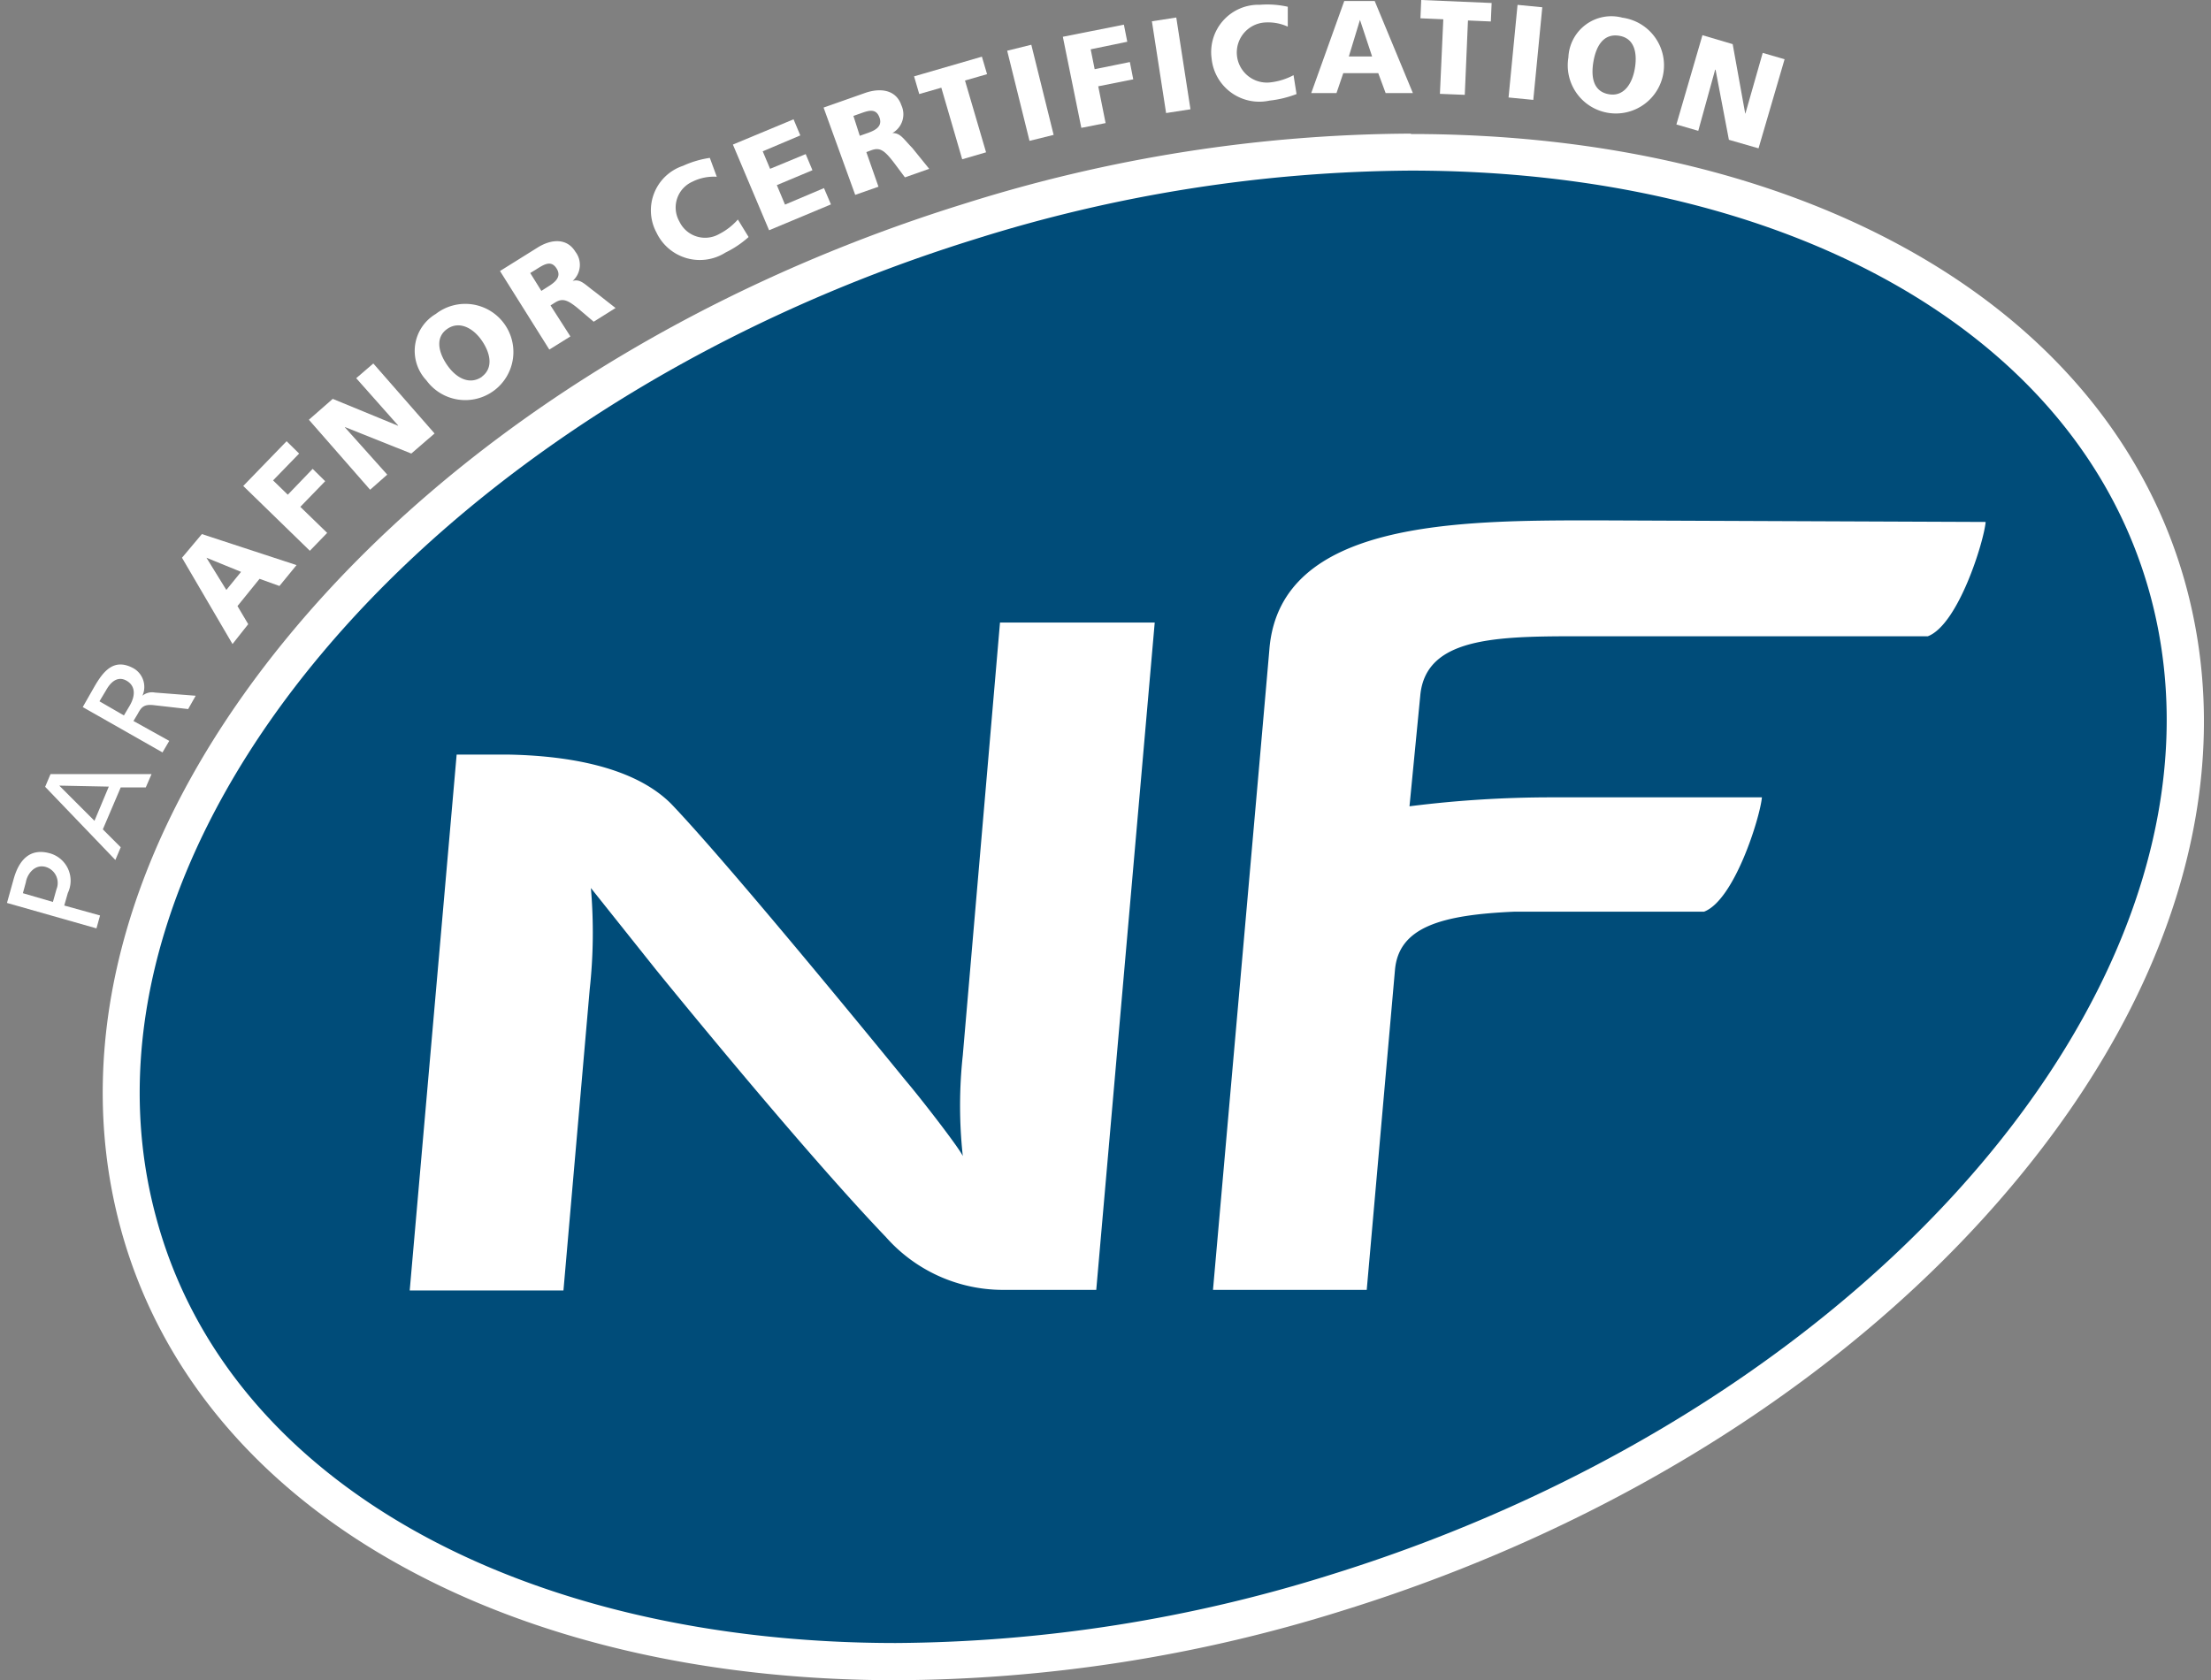 <?xml version="1.0"?>
<svg xmlns="http://www.w3.org/2000/svg" version="1.1" width="100" height="76"><rect width="100%" height="100%" fill="#808080" stroke="none"/><svg width="100" height="76" viewBox="0 0 110.47 84.49" x="0" y="0"><title>afnor</title><path d="M714.53,335.72a75.55,75.55,0,0,0-22.47,3.53c-13.73,4.26-25.71,11.88-33.71,21.43-8.18,9.77-11.28,20.41-8.72,30,1.87,7,6.67,12.88,13.87,16.92,6.85,3.86,15.54,5.9,25.13,5.9A75.87,75.87,0,0,0,711.1,410c13.74-4.26,25.71-11.88,33.71-21.44,8.18-9.76,11.28-20.41,8.72-30-1.87-7-6.67-12.88-13.87-16.93-6.86-3.86-15.54-5.89-25.13-5.89Z" transform="translate(-643.94 -329)" style="fill:#fff"/><path d="M643.94,374.41l.33-1.18c.25-.92.78-1.6,1.81-1.32a1.43,1.43,0,0,1,.92,2l-.18.63,1.8.5-.18.65Zm2.31-.05.18-.64a.84.84,0,0,0-.54-1.12c-.57-.16-.94.38-1,.77l-.15.55Z" transform="translate(-643.94 -329)" style="fill:#fff"/><path d="M645.86,368.57l.27-.64h5.08l-.29.67-1.26,0-.9,2.11.9.9-.27.64Zm.71-.06,1.77,1.77.72-1.72Z" transform="translate(-643.94 -329)" style="fill:#fff"/><path d="M647.75,364.56l.57-1c.46-.8,1-1.5,2-.94a1.08,1.08,0,0,1,.43,1.37h0a.76.76,0,0,1,.63-.16l2.05.16-.38.67-1.76-.2c-.5-.05-.61.14-.78.45l-.21.35,1.8,1-.34.58Zm2.07.42.29-.49c.32-.55.26-1-.13-1.24s-.76-.07-1.06.47l-.33.55Z" transform="translate(-643.94 -329)" style="fill:#fff"/><path d="M652.74,357.05l1-1.19,4.76,1.56-.86,1.05-1-.36-1.11,1.37.54.91-.79,1Zm1.23,0v0l1,1.62.74-.91Z" transform="translate(-643.94 -329)" style="fill:#fff"/><polygon points="11.88 24.44 14.06 22.19 14.69 22.81 13.38 24.16 14.12 24.88 15.37 23.58 16 24.2 14.75 25.49 16.1 26.8 15.23 27.7 11.88 24.44" style="fill:#fff"/><polygon points="15.18 21.11 16.38 20.06 19.66 21.41 19.67 21.4 17.56 19.02 18.42 18.28 21.5 21.8 20.33 22.81 17 21.48 16.99 21.49 19.12 23.87 18.26 24.63 15.18 21.11" style="fill:#fff"/><path d="M668.73,342.63l1.89-1.18c.7-.44,1.48-.48,1.9.21a1.08,1.08,0,0,1-.14,1.47h0c.39-.12.61.17,1.1.53l1.06.83-1.1.69-.67-.57c-.64-.55-.89-.63-1.28-.39l-.22.14,1,1.56-1.06.66Zm2.08,1,.28-.18c.34-.21.77-.49.49-.94s-.64-.21-1.05.05l-.28.17Z" transform="translate(-643.94 -329)" style="fill:#fff"/><path d="M681.23,340.92a5,5,0,0,1-1.16.78,2.41,2.41,0,0,1-3.47-1,2.36,2.36,0,0,1,1.33-3.36,5,5,0,0,1,1.35-.4l.35.95a2.41,2.41,0,0,0-1.23.25,1.42,1.42,0,0,0-.65,2,1.43,1.43,0,0,0,2,.63,3.16,3.16,0,0,0,.94-.73Z" transform="translate(-643.94 -329)" style="fill:#fff"/><polygon points="36.5 7.27 39.55 6 39.89 6.81 38 7.61 38.37 8.49 40.16 7.75 40.5 8.56 38.71 9.31 39.12 10.29 41.08 9.46 41.43 10.28 38.32 11.58 36.5 7.27" style="fill:#fff"/><path d="M685,334.41l2.1-.74c.79-.27,1.55-.14,1.81.62a1.08,1.08,0,0,1-.45,1.4v0c.41,0,.55.29,1,.75l.85,1.05-1.22.43-.53-.71c-.51-.67-.73-.81-1.17-.65l-.24.09.61,1.74-1.17.41Zm1.82,1.42.31-.11c.38-.13.86-.31.68-.81s-.58-.34-1-.19l-.31.11Z" transform="translate(-643.94 -329)" style="fill:#fff"/><polygon points="46.98 4.41 45.87 4.73 45.61 3.84 49.02 2.85 49.28 3.73 48.17 4.05 49.23 7.66 48.03 8.01 46.98 4.41" style="fill:#fff"/><rect x="694.78" y="331.31" width="1.25" height="4.67" transform="translate(-703.76 -152.02) rotate(-13.91)" style="fill:#fff"/><polygon points="53.09 1.85 56.16 1.24 56.33 2.1 54.49 2.48 54.69 3.48 56.46 3.12 56.63 3.99 54.87 4.34 55.24 6.19 54.02 6.43 53.09 1.85" style="fill:#fff"/><rect x="701.87" y="329.89" width="1.24" height="4.67" transform="translate(-686.47 -217.69) rotate(-8.79)" style="fill:#fff"/><path d="M708.78,333.73a5.37,5.37,0,0,1-1.36.33,2.41,2.41,0,0,1-2.91-2.12,2.38,2.38,0,0,1,2.43-2.7,4.7,4.7,0,0,1,1.4.1v1a2.38,2.38,0,0,0-1.25-.2,1.49,1.49,0,1,0,.4,3,3.24,3.24,0,0,0,1.14-.36Z" transform="translate(-643.94 -329)" style="fill:#fff"/><path d="M711.18,329.05l1.53,0,1.92,4.63-1.37,0-.37-1-1.76,0-.34,1-1.27,0Zm.79.95h0l-.56,1.84,1.17,0Z" transform="translate(-643.94 -329)" style="fill:#fff"/><polygon points="72.22 0.97 71.07 0.92 71.11 0 74.65 0.15 74.61 1.08 73.46 1.03 73.3 4.77 72.05 4.72 72.22 0.97" style="fill:#fff"/><rect x="718.01" y="331.04" width="4.68" height="1.25" transform="translate(-323.31 687.6) rotate(-84.46)" style="fill:#fff"/><path d="M725.17,329.89a2.42,2.42,0,1,1-2.72,2,2.16,2.16,0,0,1,2.72-2m-.68,3.85c.75.13,1.17-.53,1.3-1.29s0-1.52-.78-1.65-1.16.49-1.3,1.29,0,1.52.78,1.65" transform="translate(-643.94 -329)" style="fill:#fff"/><polygon points="85.25 1.77 86.77 2.22 87.4 5.71 87.41 5.71 88.28 2.66 89.38 2.98 88.07 7.46 86.58 7.03 85.91 3.51 85.89 3.5 85.04 6.58 83.94 6.26 85.25 1.77" style="fill:#fff"/><path d="M665.5,344.79a2.42,2.42,0,1,1-.47,3.34,2.16,2.16,0,0,1,.47-3.34m2.31,3.16c.61-.45.43-1.21,0-1.83s-1.12-1-1.73-.58-.46,1.17,0,1.83,1.13,1,1.74.58" transform="translate(-643.94 -329)" style="fill:#fff"/><path d="M714.53,337.58c18.58,0,33.59,7.94,37.2,21.44,4.95,18.54-13.49,40.55-41.18,49.16a74.33,74.33,0,0,1-21.92,3.45c-18.58,0-33.6-7.94-37.2-21.44-5-18.55,13.48-40.56,41.18-49.16a74.33,74.33,0,0,1,21.92-3.45" transform="translate(-643.94 -329)" style="fill:#004c79"/><path d="M693.87,360.31,692,382.07a23.47,23.47,0,0,0,0,5.07c-.2-.44-2.19-3-2.85-3.77,0,0-8.67-10.66-11.82-13.95-2-2-5.63-2.42-8.14-2.47-1.54,0-2.64,0-2.64,0l-2.36,26.95h7.73l1.32-15.14a26.19,26.19,0,0,0,.06-5.1l3.26,4.09s7.23,8.93,11.57,13.46a7.86,7.86,0,0,0,5.83,2.66h4.75l2.94-33.56Z" transform="translate(-643.94 -329)" style="fill:#fff"/><path d="M723.83,355.17c-6.9,0-15.84,0-16.41,6.43-.1,1.23-2.84,32.27-2.84,32.27h7.73l1.42-16.09c.19-2.16,2.34-2.77,6-2.93h9.54c1.53-.58,2.82-4.75,2.91-5.75H721.63v0a56.72,56.72,0,0,0-7.17.45L715,364c.27-3.13,4.24-3,8.81-3h16.71c1.53-.58,2.82-4.75,2.91-5.75Z" transform="translate(-643.94 -329)" style="fill:#fff"/></svg></svg>
